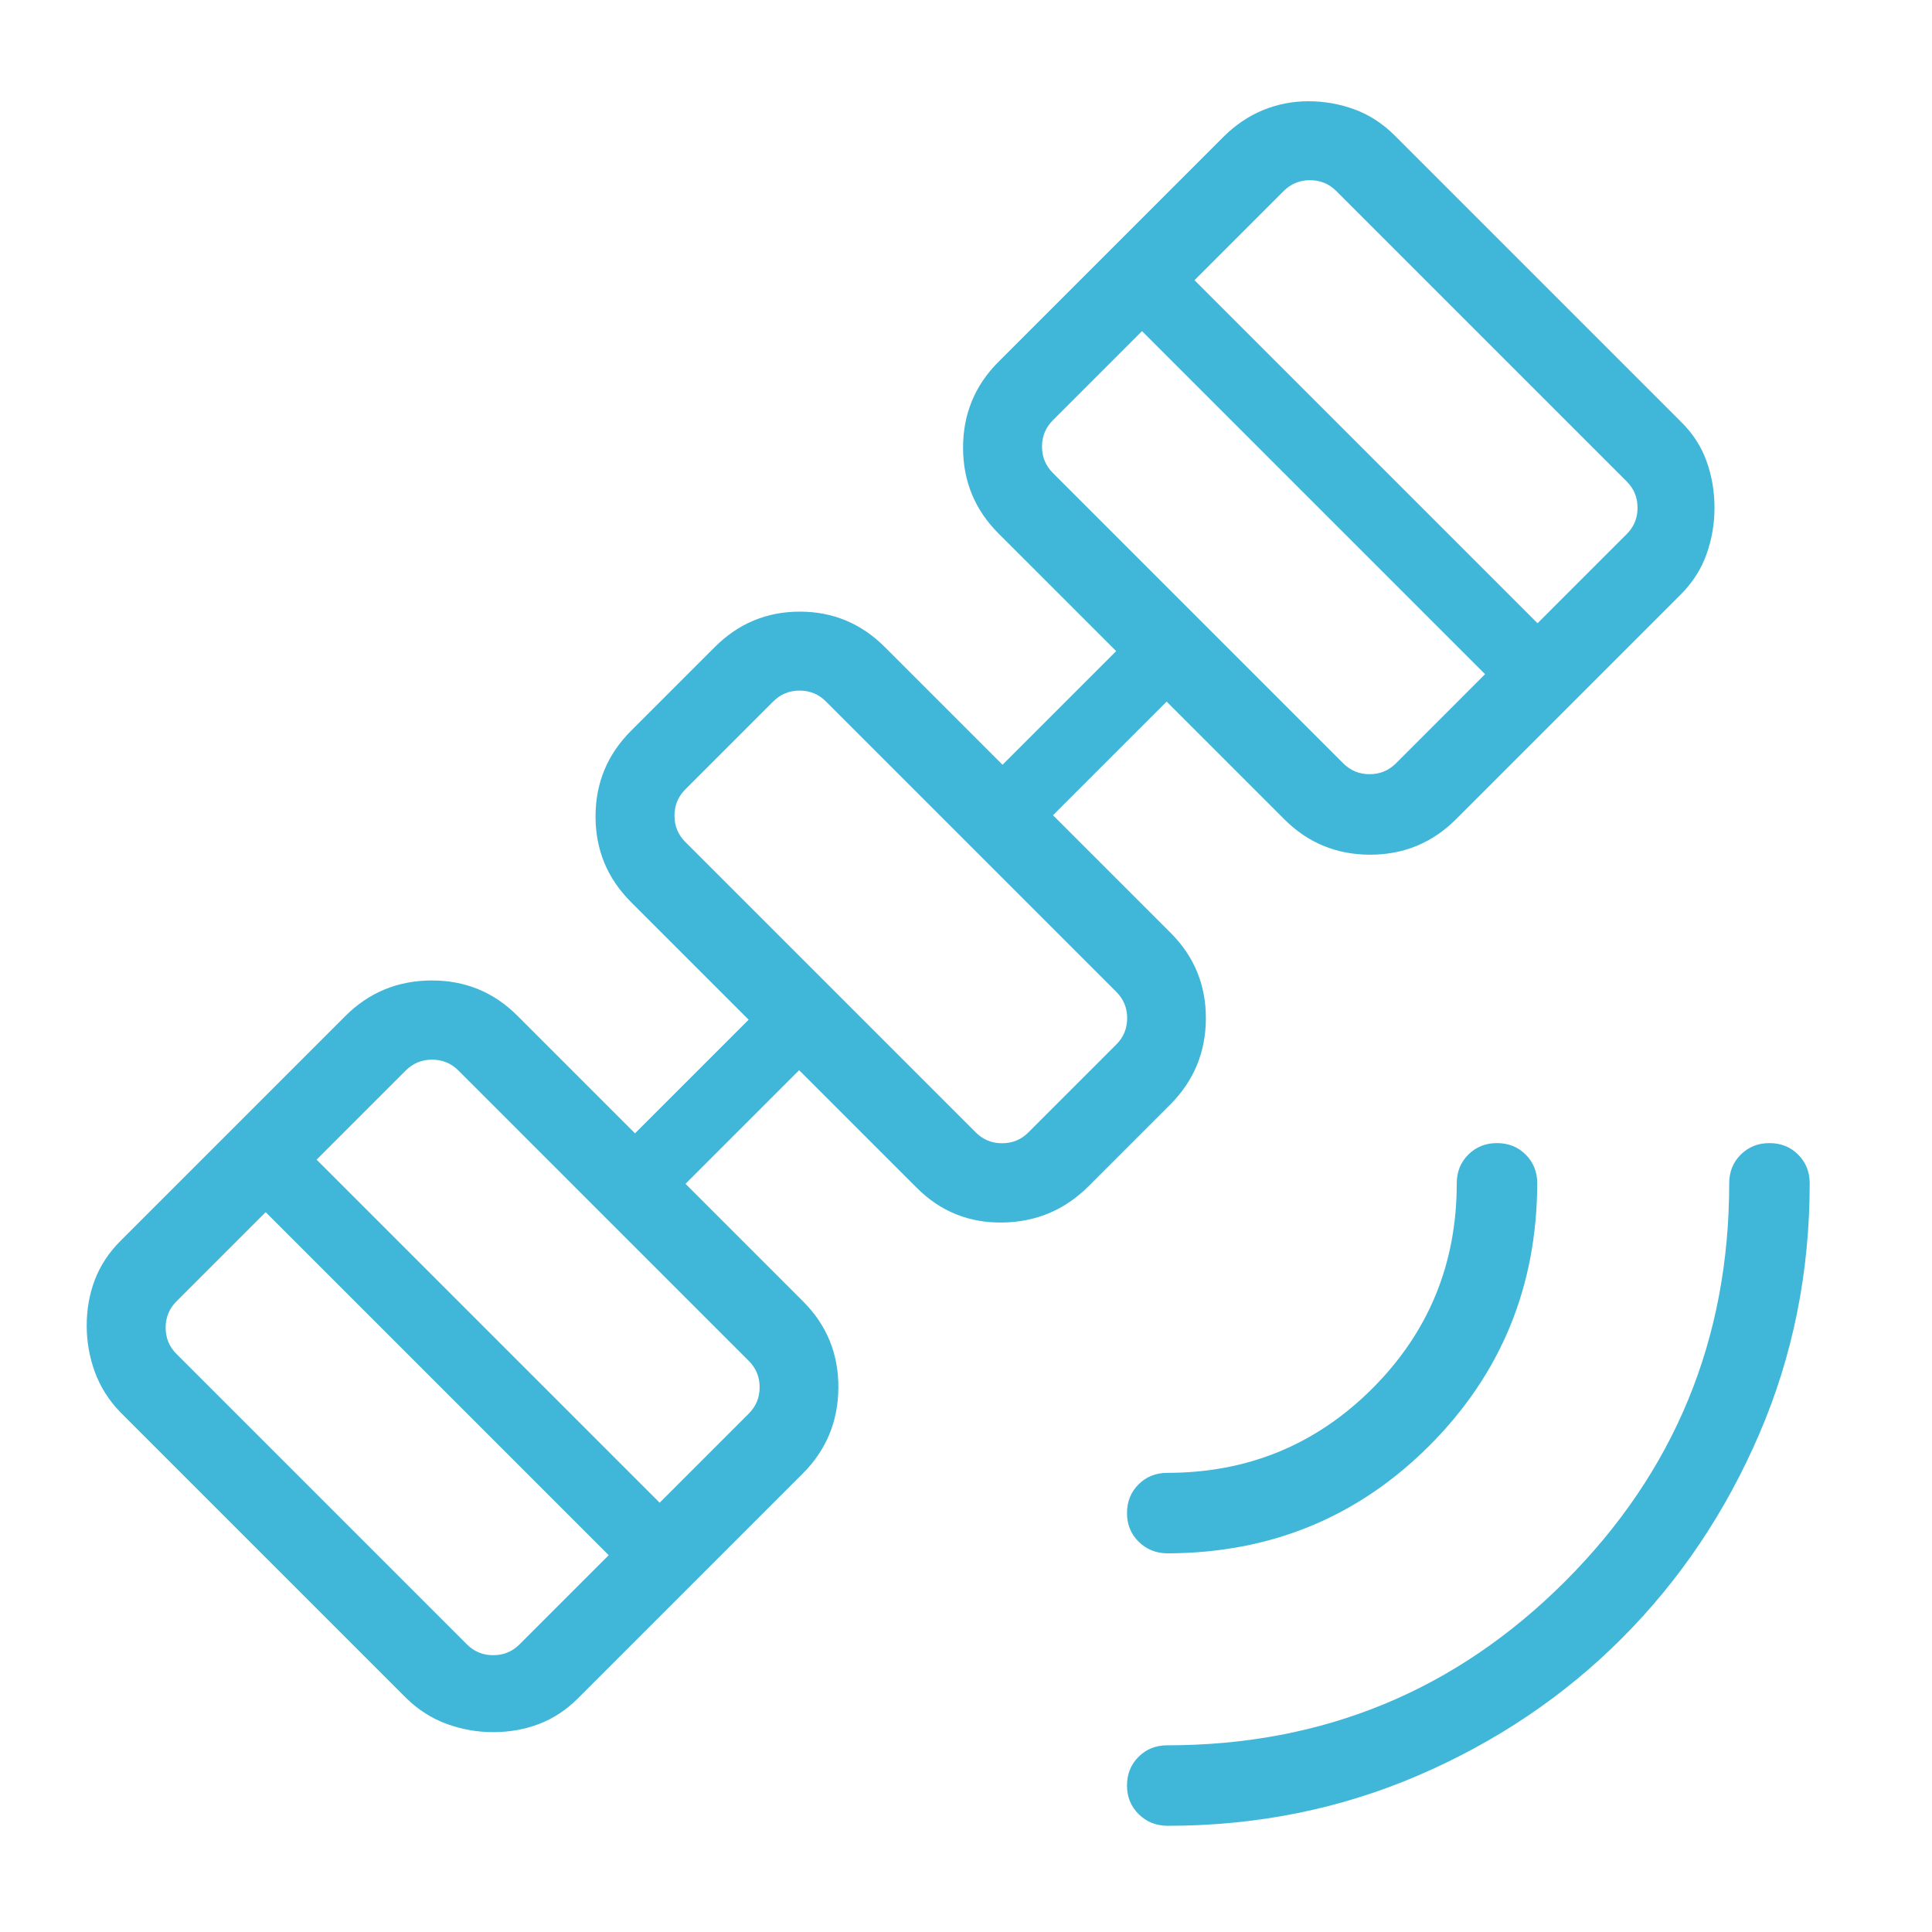 <svg xmlns="http://www.w3.org/2000/svg" height="24px" viewBox="0 -960 960 960" width="24px" fill="#40b7d9"><path d="M580.23-52.77q-8.54 0-14.38-5.73Q560-64.23 560-72.77t5.73-14.27q5.73-5.73 14.27-5.73 116.23 0 197.73-81.5 81.5-81.5 81.5-197.73 0-8.54 5.73-14.27t14.27-5.73q8.54 0 14.27 5.73t5.73 14.27q0 66.31-25.04 124.5t-68.15 101.42q-43.12 43.23-101.31 68.27-58.19 25.04-124.5 25.04Zm0-135.38q-8.54 0-14.38-5.73-5.85-5.74-5.85-14.27 0-8.54 5.73-14.27t14.27-5.73q60 0 101.92-41.93Q723.85-312 723.85-372q0-8.54 5.73-14.27t14.27-5.73q8.53 0 14.27 5.73 5.73 5.73 5.73 14.27-.23 76.85-53.5 130.23-53.27 53.39-130.12 53.62ZM245.08-99.31q-11.93 0-23.08-4.07-11.15-4.08-20.08-12.77l-142-142q-8.69-8.93-12.77-20.08-4.07-11.15-4.07-23.08 0-12.15 4.07-22.81 4.08-10.65 12.77-19.34l111.62-111.62q17.61-17.61 42.77-17.73 25.15-.11 42.77 17.5l58.46 58.46L372-453.31l-58.46-58.46q-17.62-17.61-17.62-42.54 0-24.92 17.62-42.54l41.61-41.61q17.62-17.62 42.27-17.62 24.66 0 42.27 17.62L498.15-580l56.47-56.46-58.47-58.46q-17.61-17.62-17.61-42.66 0-25.04 17.61-42.65l111.62-111.62q8.92-8.92 19.69-13.38 10.77-4.46 22.69-4.46 11.93 0 22.97 4.07 11.03 4.08 19.96 13l142 142q8.92 8.7 12.88 19.74 3.96 11.03 3.96 23.19 0 11.92-3.96 23.07-3.96 11.16-12.88 20.08L723.46-552.92q-17.61 17.61-42.65 17.61t-42.66-17.61l-58.46-58.46-56.46 56.46 58.46 58.46q17.62 17.61 17.5 42.65-.11 25.04-17.73 42.66l-40.61 40.61q-17.62 17.62-42.66 18-25.04.39-42.65-17.23l-58.46-58.46-56.46 56.46 58.46 58.46q17.61 17.62 17.5 42.77-.12 25.16-17.73 42.77L287.23-116.15q-8.69 8.69-19.35 12.77-10.65 4.07-22.8 4.07ZM232-142.92q5.38 5.38 13.08 5.38 7.69 0 13.07-5.38l44.31-44.31L132-357.69l-44.31 44.31q-5.38 5.38-5.38 13.07t5.38 13.08L232-142.92Zm95.77-70.39 44.31-44.31q5.38-5.38 5.38-13.07t-5.38-13.08L227.77-428.08q-5.39-5.38-13.08-5.38t-13.07 5.38l-44.31 44.31 170.46 170.46Zm157.08-184q5.38 5.39 13.07 5.39 7.7 0 13.08-5.39L554.69-441q5.39-5.38 5.39-13.08 0-7.69-5.39-13.07L410.38-611.46q-5.38-5.39-13.07-5.39t-13.08 5.39l-43.69 43.69q-5.39 5.39-5.39 13.08t5.39 13.07l144.31 144.31Zm182.61-183.38q5.39 5.38 13.08 5.38t13.08-5.38l44.3-44.31-170.46-170.46-44.31 44.31q-5.38 5.38-5.38 13.07 0 7.7 5.38 13.08l144.31 144.31ZM764-650.31l44.31-44.31q5.38-5.38 5.38-13.07t-5.38-13.08L664-865.08q-5.38-5.38-13.08-5.38-7.69 0-13.07 5.38l-44.31 44.31L764-650.31ZM448-504Z"/></svg>